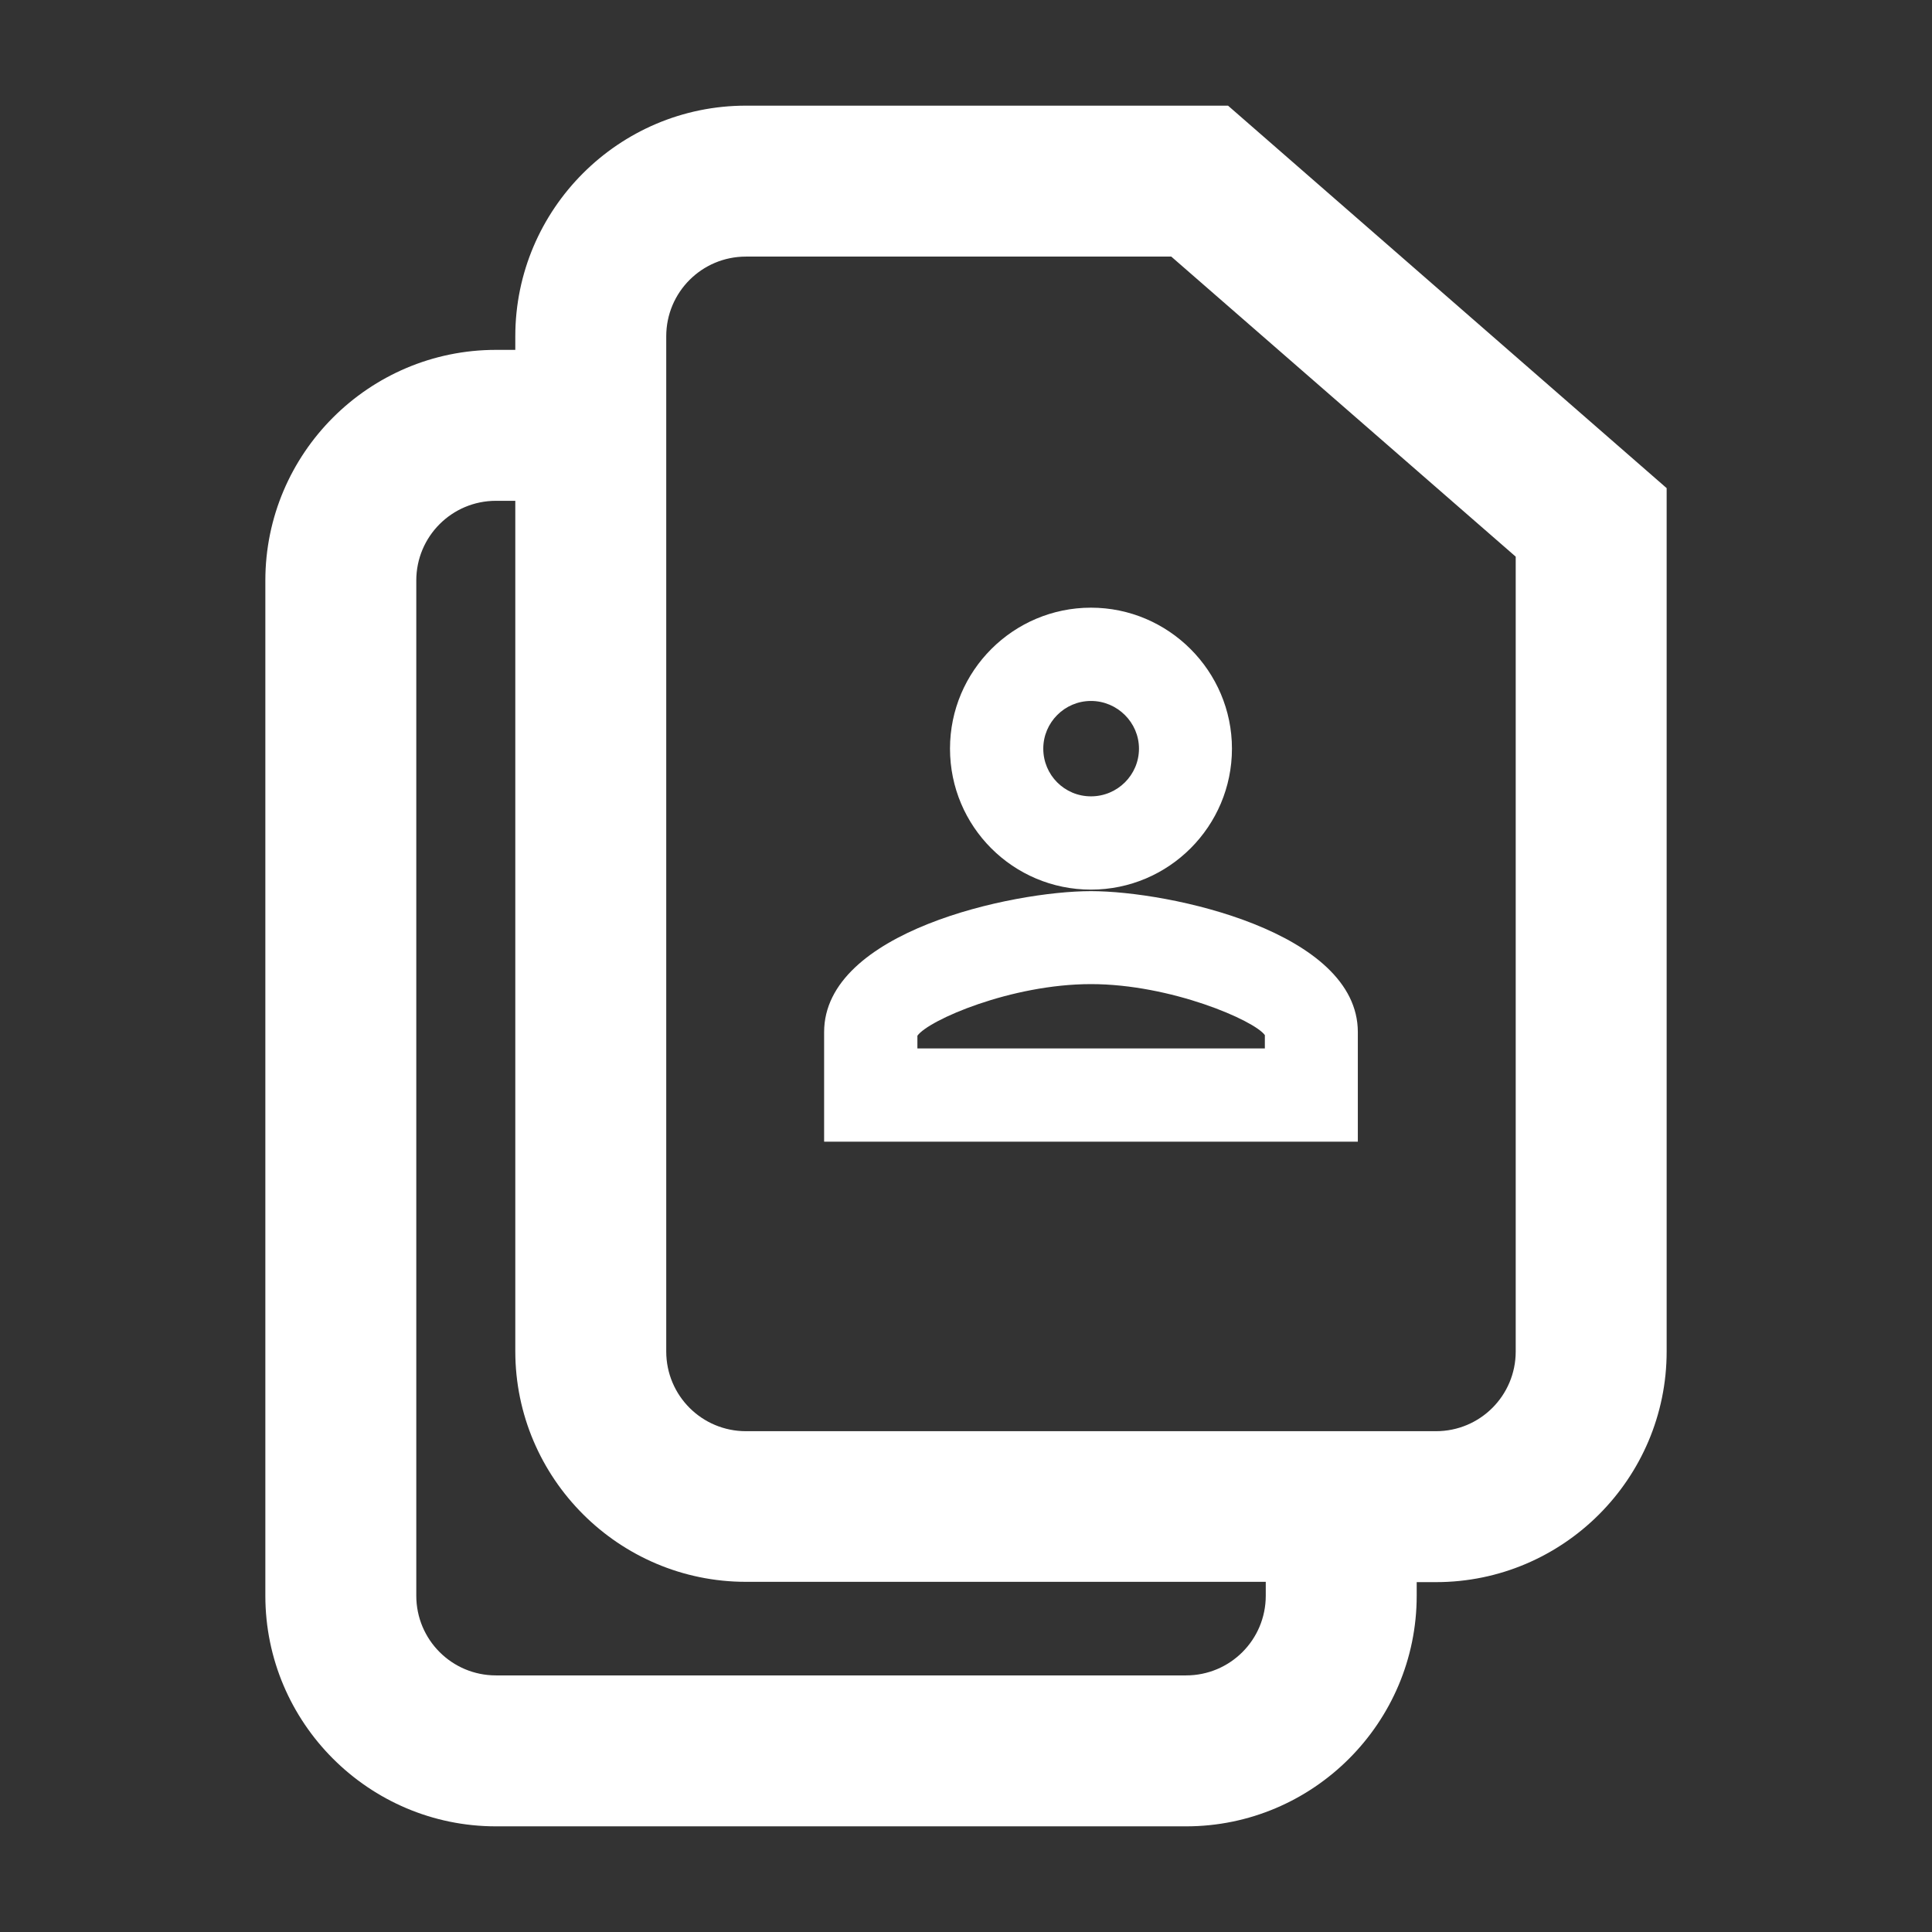 <svg width="64" height="64" viewBox="0 0 64 64" fill="none" xmlns="http://www.w3.org/2000/svg">
<rect x="0" y="0" width="64" height="64" fill="#333333" stroke="none"/>
<path d="M40.68 3.5H24.71C20.5 3.5 17.07 6.93 17.07 11.14V11.59H16.43C12.22 11.59 8.79 15.02 8.79 19.23V52.86C8.79 57.07 12.22 60.5 16.43 60.5H39.29C43.5 60.5 46.93 57.07 46.93 52.86V52.41H47.57C51.78 52.41 55.21 48.98 55.21 44.77V16.17L40.68 3.5ZM41.93 52.86C41.93 54.32 40.75 55.5 39.29 55.5H16.43C14.97 55.5 13.79 54.32 13.79 52.86V19.23C13.79 17.77 14.97 16.59 16.43 16.59H17.07V44.76C17.07 48.97 20.5 52.4 24.71 52.4H41.93V52.85V52.86ZM50.21 44.77C50.21 46.23 49.03 47.41 47.57 47.41H24.71C23.25 47.41 22.07 46.23 22.07 44.77V11.14C22.07 9.68 23.25 8.5 24.71 8.5H38.8L50.21 18.44V44.76V44.77Z" fill="white"/>
<path d="M36.14 29.47C38.72 29.47 40.81 27.37 40.81 24.8C40.81 22.23 38.71 20.13 36.14 20.13C33.57 20.13 31.47 22.22 31.47 24.8C31.47 27.38 33.56 29.47 36.14 29.47ZM34.56 24.8C34.56 23.93 35.27 23.22 36.14 23.22C37.01 23.22 37.73 23.93 37.73 24.8C37.73 25.67 37.02 26.38 36.14 26.38C35.26 26.38 34.56 25.67 34.56 24.8Z" fill="white"/>
<path d="M36.14 29.52C33.54 29.52 27.3 30.86 27.3 34.19V37.82H44.98V34.19C44.98 30.86 38.74 29.52 36.14 29.52ZM30.39 34.73V34.31C30.76 33.79 33.5 32.6 36.14 32.6C38.78 32.6 41.55 33.8 41.9 34.29V34.73H30.39Z" fill="white"/>
</svg>
